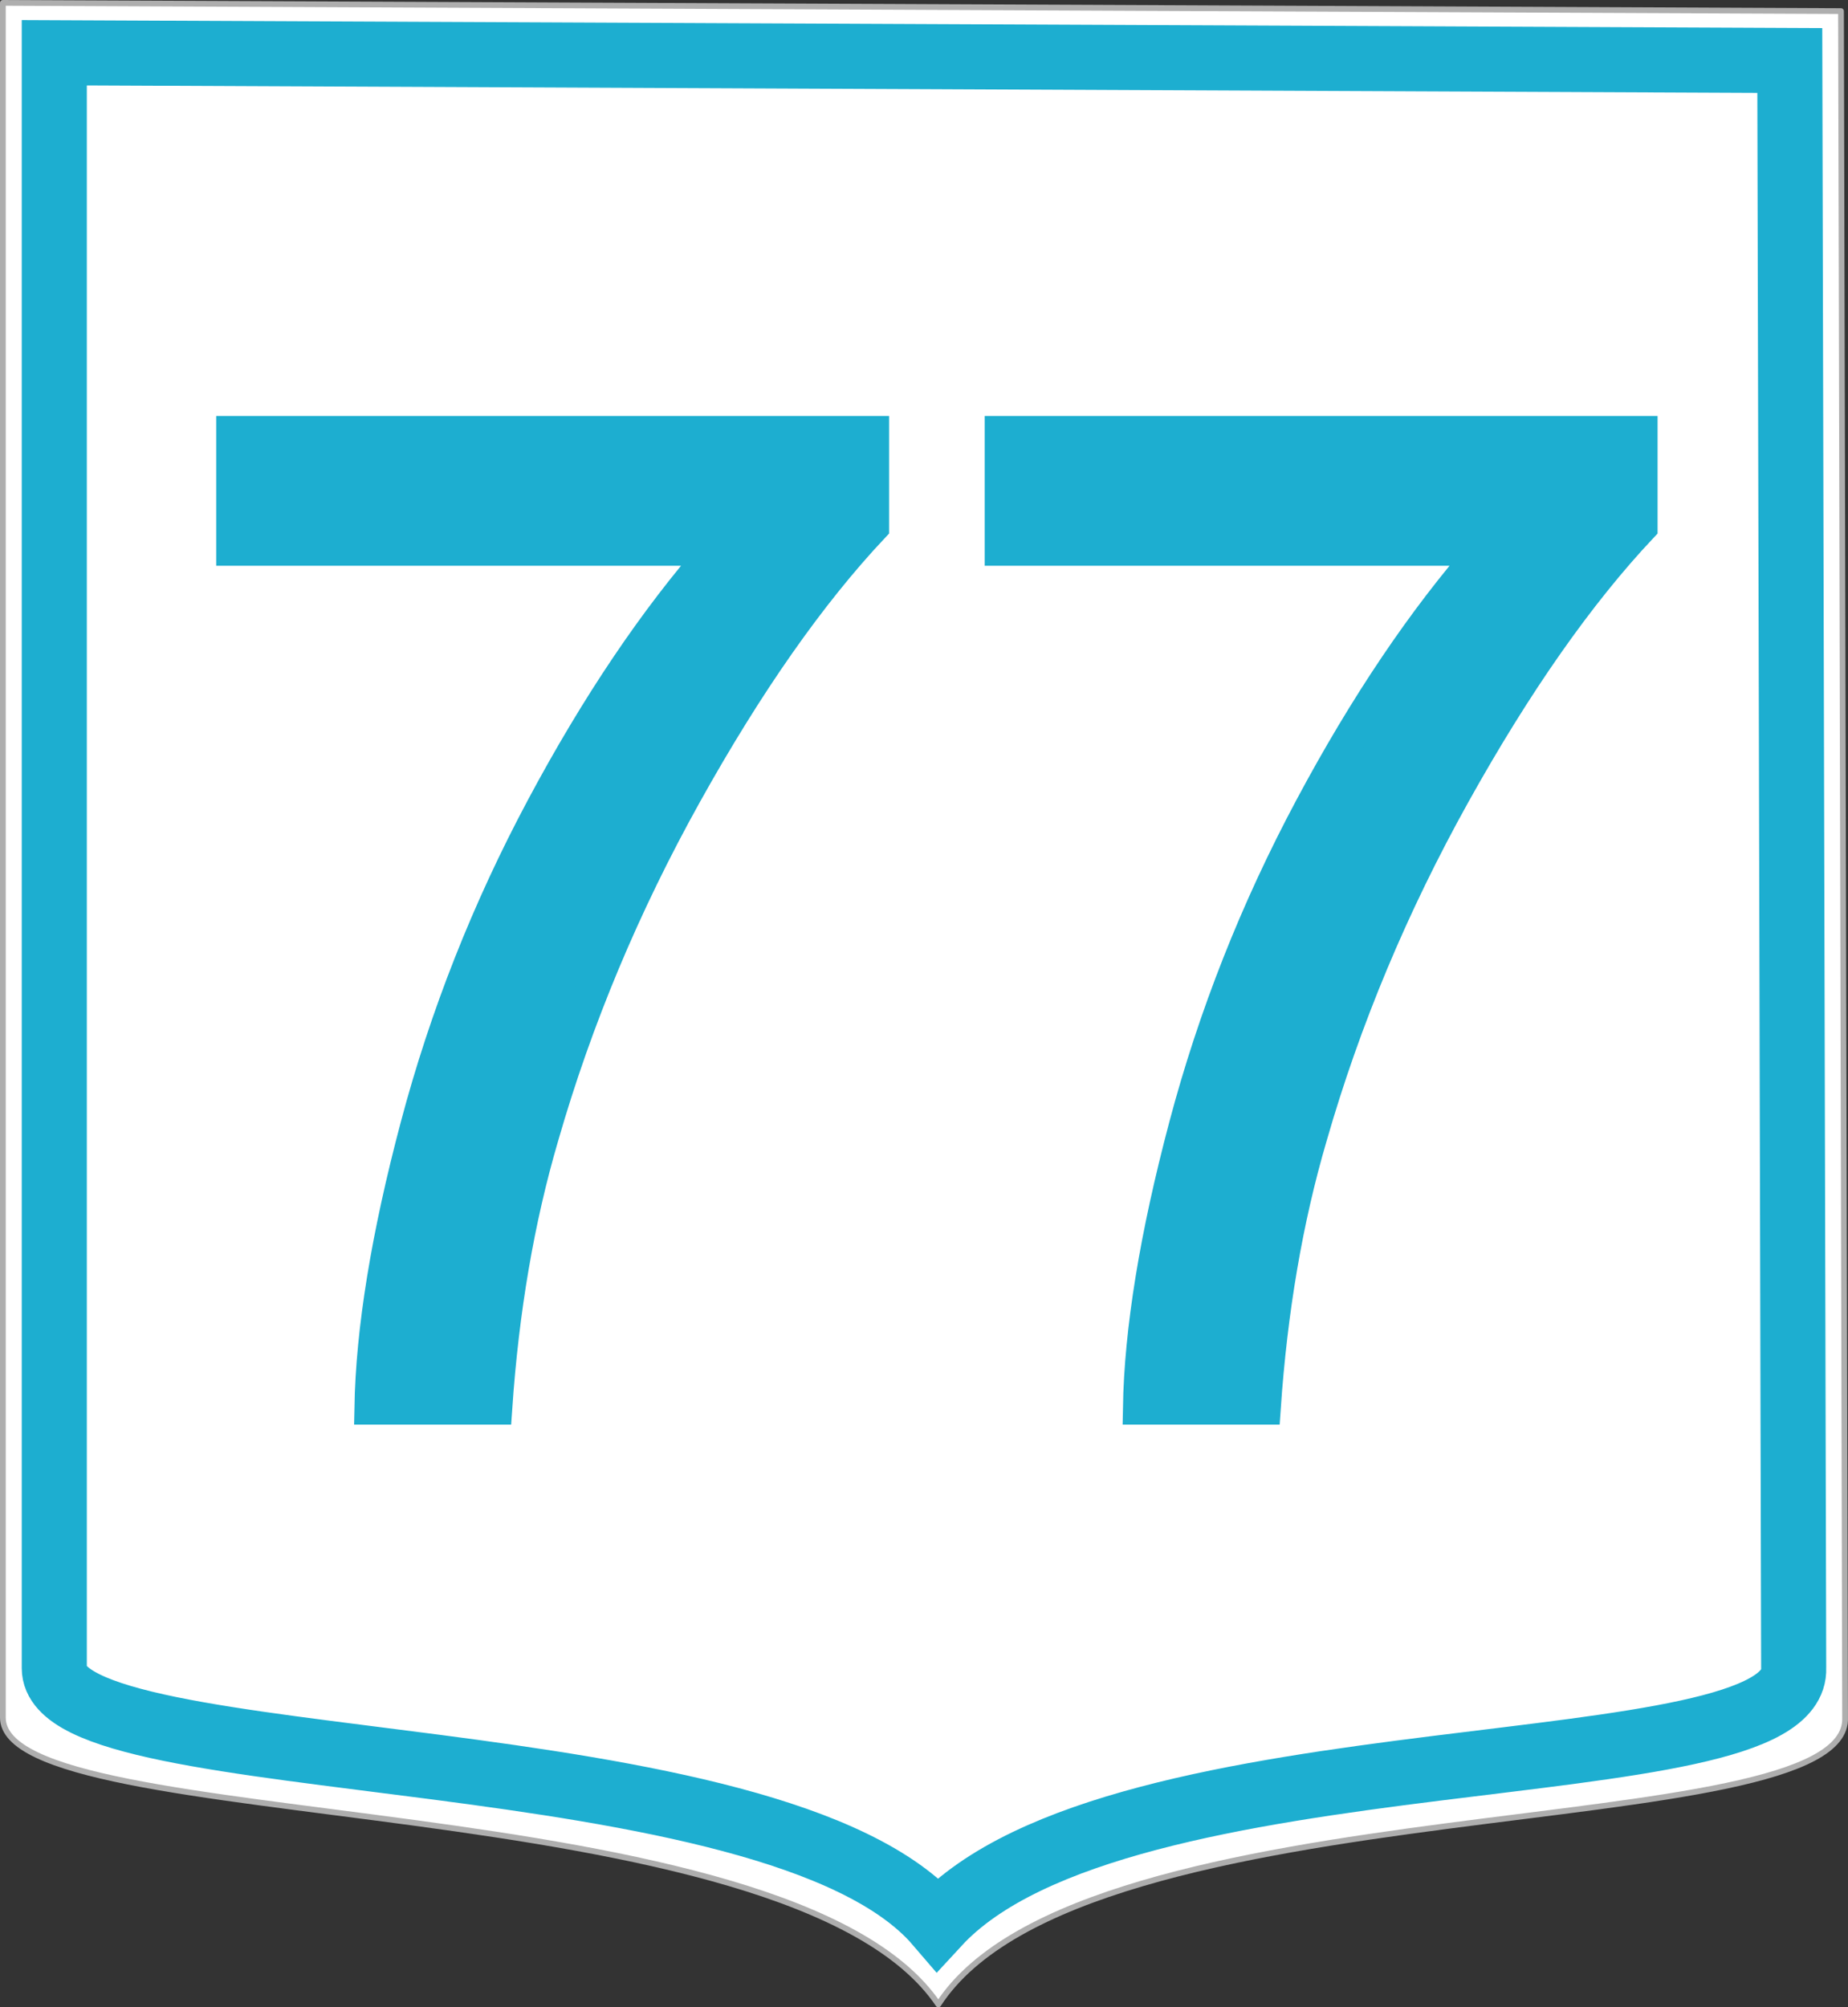 <?xml version="1.0" encoding="UTF-8" standalone="no"?>
<!-- Created with Inkscape (http://www.inkscape.org/) -->
<svg
   xmlns:dc="http://purl.org/dc/elements/1.1/"
   xmlns:cc="http://web.resource.org/cc/"
   xmlns:rdf="http://www.w3.org/1999/02/22-rdf-syntax-ns#"
   xmlns:svg="http://www.w3.org/2000/svg"
   xmlns="http://www.w3.org/2000/svg"
   xmlns:sodipodi="http://sodipodi.sourceforge.net/DTD/sodipodi-0.dtd"
   xmlns:inkscape="http://www.inkscape.org/namespaces/inkscape"
   width="340.742"
   height="370.097"
   id="svg2"
   sodipodi:version="0.32"
   inkscape:version="0.45.1"
   sodipodi:docbase="D:\pictures\Traffic\Greece\numbers SVG\EO OLD"
   sodipodi:docname="GR-OEO-77.svg"
   inkscape:output_extension="org.inkscape.output.svg.inkscape"
   version="1.0">
  <rect width="100%" height="100%" fill="#333333" stroke="none"/>
  <defs
     id="defs4" />
  <sodipodi:namedview
     id="base"
     pagecolor="#ffffff"
     bordercolor="#666666"
     borderopacity="1.0"
     inkscape:pageopacity="0.0"
     inkscape:pageshadow="2"
     inkscape:zoom="1.4"
     inkscape:cx="208.78077"
     inkscape:cy="157.25105"
     inkscape:document-units="px"
     inkscape:current-layer="layer1"
     inkscape:window-width="1280"
     inkscape:window-height="975"
     inkscape:window-x="0"
     inkscape:window-y="22"
     showguides="false"
     showgrid="true" />
  <g
     inkscape:label="Ebene 1"
     inkscape:groupmode="layer"
     id="layer1"
     transform="translate(-187.989,-33.351)">
    <path
       style="fill:#ffffff;fill-rule:evenodd;stroke:#aeaeae;stroke-width:1.06;stroke-linecap:butt;stroke-linejoin:round;stroke-miterlimit:4;stroke-opacity:1"
       d="M 188.519,33.881 L 527.439,35.398 L 528.195,350.034 C 529.204,374.039 387.738,361.651 361.005,402.918 C 333.517,362.201 188.519,372.017 188.519,350.034 L 188.519,33.881 z "
       id="path4305" />
    <path
       style="fill:none;fill-rule:evenodd;stroke:#1daed0;stroke-width:12;stroke-linecap:butt;stroke-linejoin:miter;stroke-miterlimit:4;stroke-opacity:1"
       d="M 198,43.076 L 518,44.505 L 518.714,340.934 C 519.667,363.549 394.19,351.879 360.857,388.065 C 330.857,353.069 198,361.644 198,340.934 L 198,43.076 z "
       id="path2317" />
    <path
       style="font-size:40.73px;font-style:normal;font-weight:normal;fill:#1daed0;fill-opacity:1;stroke:#1daed0;stroke-width:6.109;stroke-linecap:butt;stroke-linejoin:miter;stroke-miterlimit:4;stroke-opacity:1;font-family:Bitstream Vera Sans"
       d="M 230.909,134.611 L 230.909,113.108 L 348.868,113.108 L 348.868,130.509 C 337.267,142.856 325.769,159.264 314.375,179.731 C 302.981,200.199 294.177,221.247 287.962,242.874 C 283.487,258.121 280.628,274.819 279.385,292.966 L 256.39,292.966 C 256.639,278.631 259.456,261.312 264.843,241.01 C 270.229,220.708 277.956,201.131 288.024,182.279 C 298.092,163.428 308.802,147.538 320.155,134.611 L 230.909,134.611 z M 372.609,134.611 L 372.609,113.108 L 490.567,113.108 L 490.567,130.509 C 478.966,142.856 467.468,159.264 456.074,179.731 C 444.68,200.199 435.876,221.247 429.661,242.874 C 425.186,258.121 422.328,274.819 421.085,292.966 L 398.09,292.966 C 398.338,278.631 401.156,261.312 406.542,241.01 C 411.928,220.708 419.655,201.131 429.723,182.279 C 439.791,163.428 450.502,147.538 461.854,134.611 L 372.609,134.611 z "
       id="text7214" />
  </g>
</svg>
